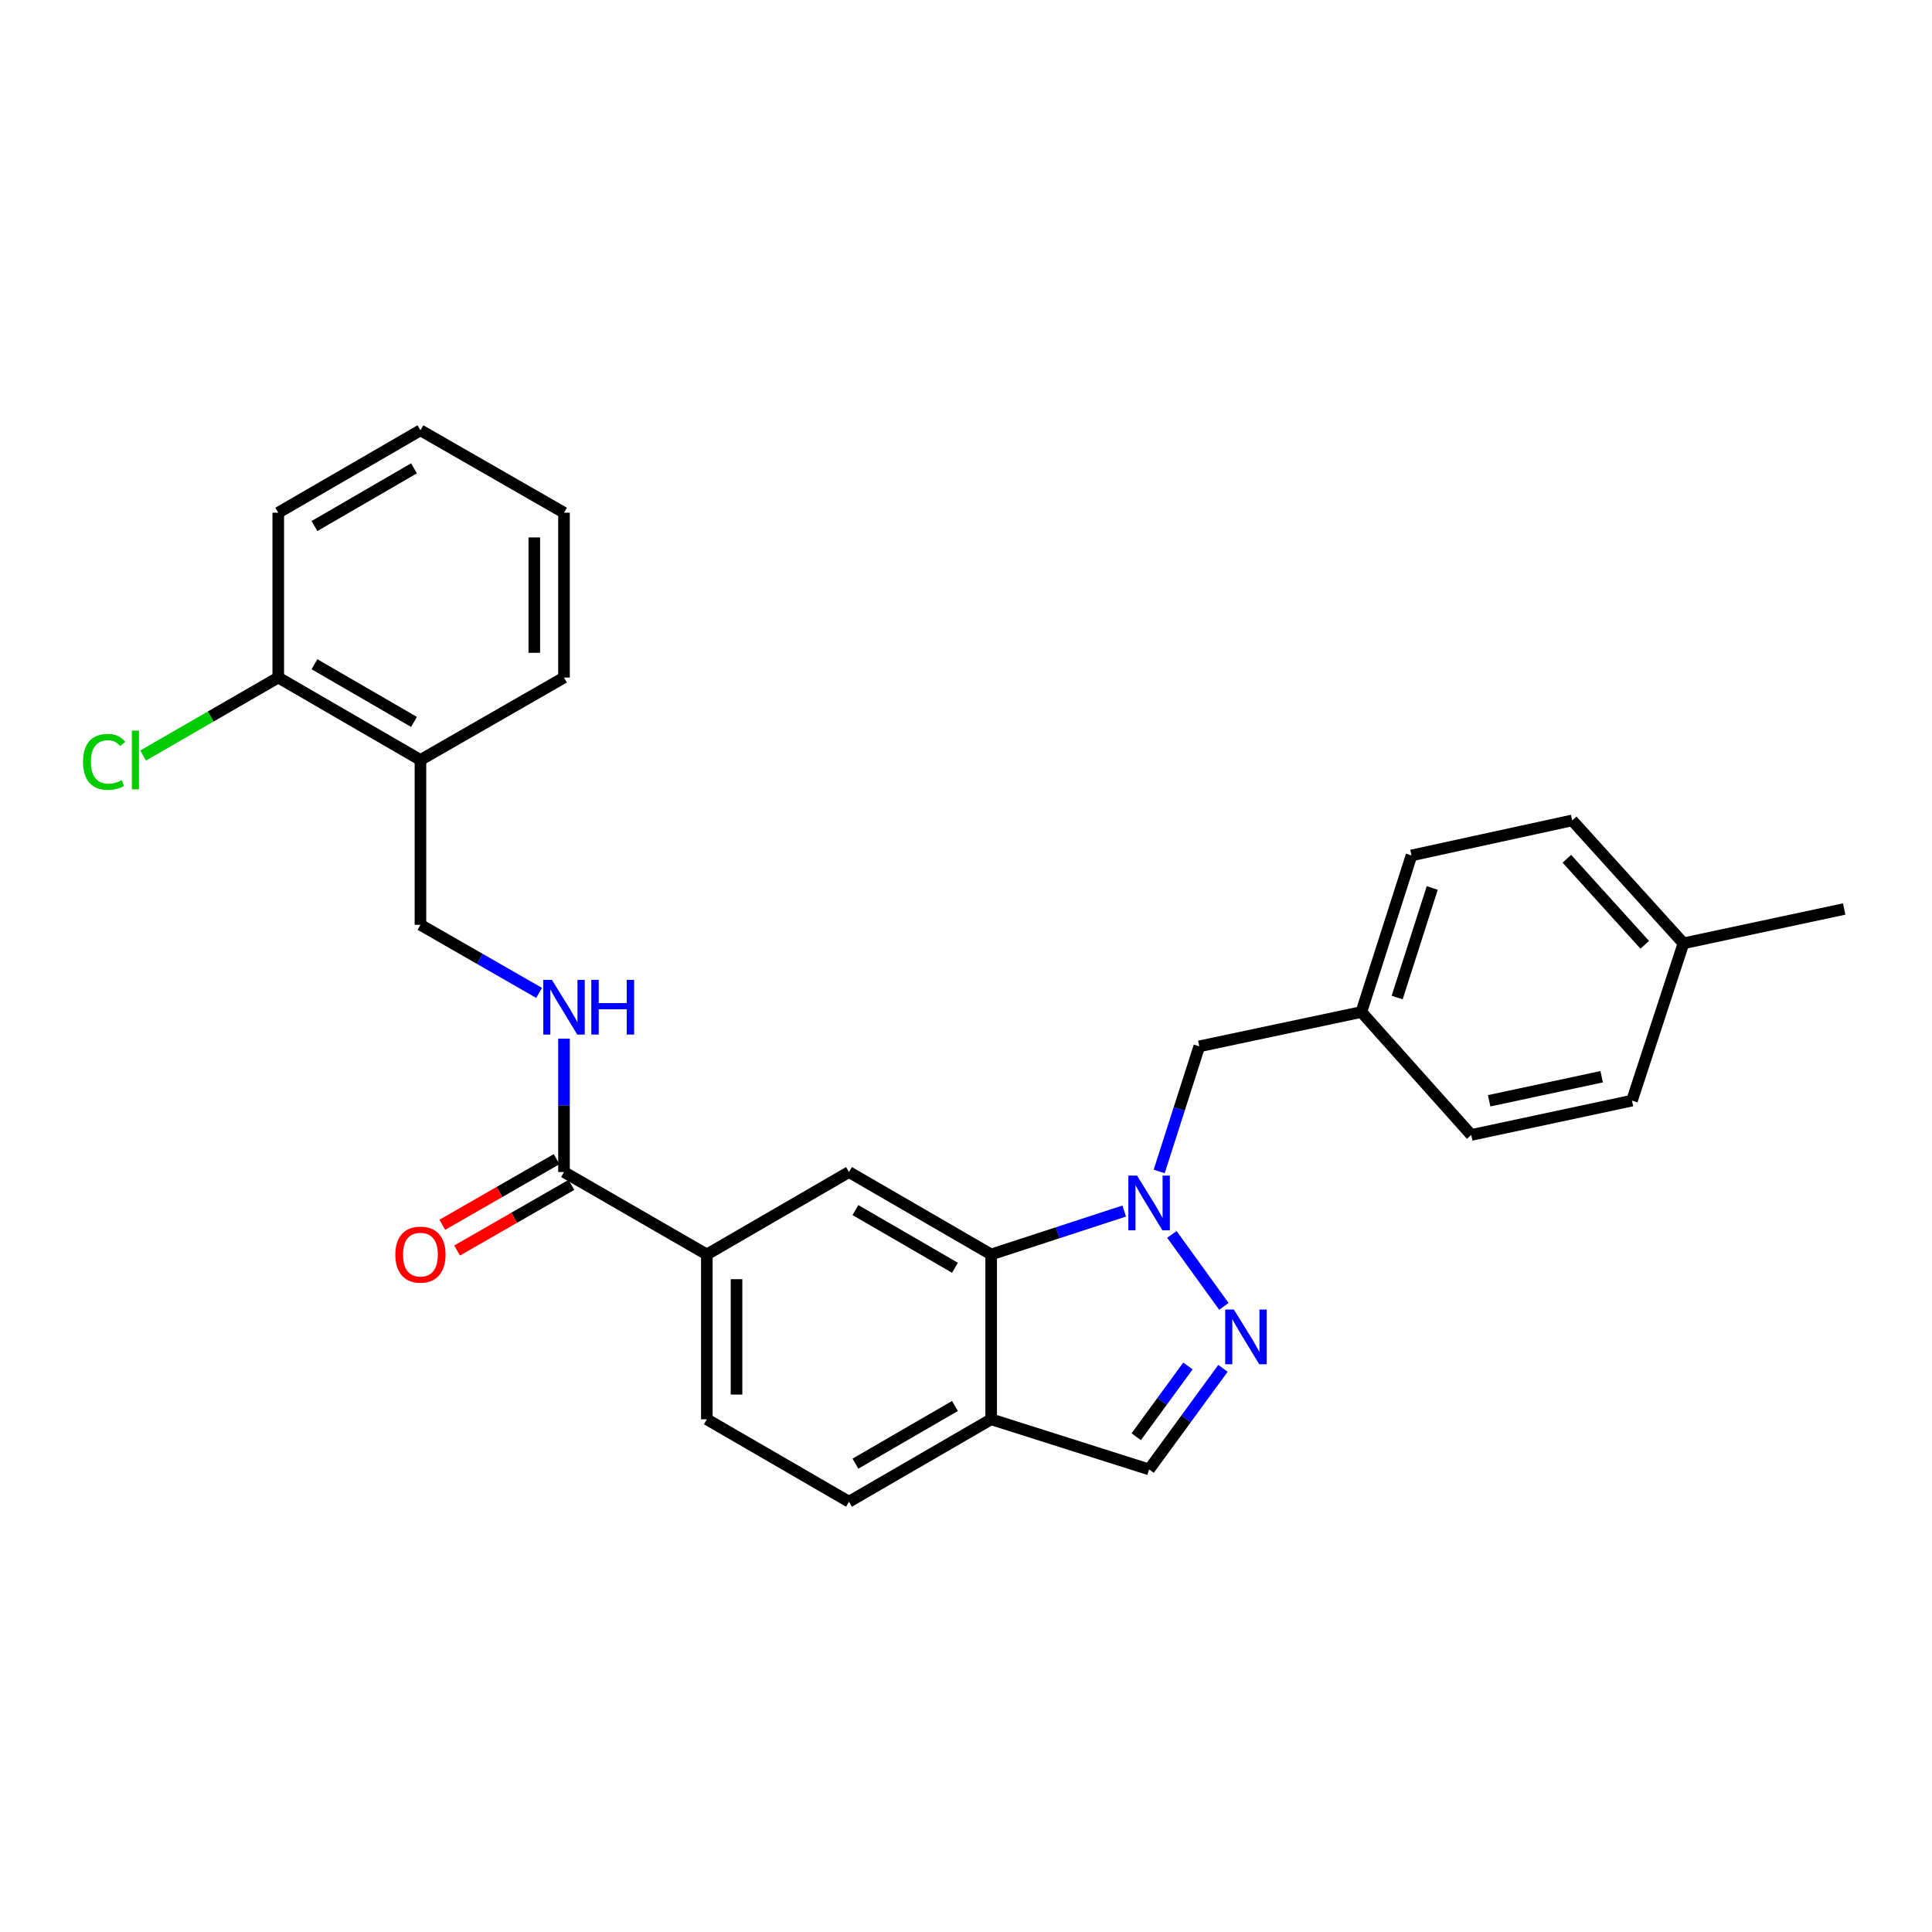 <?xml version='1.0' encoding='iso-8859-1'?>
<svg version='1.1' baseProfile='full'
              xmlns='http://www.w3.org/2000/svg'
                      xmlns:rdkit='http://www.rdkit.org/xml'
                      xmlns:xlink='http://www.w3.org/1999/xlink'
                  xml:space='preserve'
width='1000px' height='1000px' viewBox='0 0 1000 1000'>
<!-- END OF HEADER -->
<rect style='opacity:1.0;fill:#FFFFFF;stroke:none' width='1000' height='1000' x='0' y='0'> </rect>
<path class='bond-0' d='M 606.563,638.929 L 633.482,676.169' style='fill:none;fill-rule:evenodd;stroke:#0000FF;stroke-width:6px;stroke-linecap:butt;stroke-linejoin:miter;stroke-opacity:1' />
<path class='bond-1' d='M 581.891,626.836 L 547.459,638.07' style='fill:none;fill-rule:evenodd;stroke:#0000FF;stroke-width:6px;stroke-linecap:butt;stroke-linejoin:miter;stroke-opacity:1' />
<path class='bond-1' d='M 547.459,638.07 L 513.027,649.304' style='fill:none;fill-rule:evenodd;stroke:#000000;stroke-width:6px;stroke-linecap:butt;stroke-linejoin:miter;stroke-opacity:1' />
<path class='bond-8' d='M 599.999,606.343 L 610.372,573.964' style='fill:none;fill-rule:evenodd;stroke:#0000FF;stroke-width:6px;stroke-linecap:butt;stroke-linejoin:miter;stroke-opacity:1' />
<path class='bond-8' d='M 610.372,573.964 L 620.746,541.585' style='fill:none;fill-rule:evenodd;stroke:#000000;stroke-width:6px;stroke-linecap:butt;stroke-linejoin:miter;stroke-opacity:1' />
<path class='bond-6' d='M 633.004,708.249 L 613.892,734.407' style='fill:none;fill-rule:evenodd;stroke:#0000FF;stroke-width:6px;stroke-linecap:butt;stroke-linejoin:miter;stroke-opacity:1' />
<path class='bond-6' d='M 613.892,734.407 L 594.78,760.565' style='fill:none;fill-rule:evenodd;stroke:#000000;stroke-width:6px;stroke-linecap:butt;stroke-linejoin:miter;stroke-opacity:1' />
<path class='bond-6' d='M 614.865,707.032 L 601.486,725.343' style='fill:none;fill-rule:evenodd;stroke:#0000FF;stroke-width:6px;stroke-linecap:butt;stroke-linejoin:miter;stroke-opacity:1' />
<path class='bond-6' d='M 601.486,725.343 L 588.108,743.654' style='fill:none;fill-rule:evenodd;stroke:#000000;stroke-width:6px;stroke-linecap:butt;stroke-linejoin:miter;stroke-opacity:1' />
<path class='bond-2' d='M 513.027,649.304 L 439.433,606.643' style='fill:none;fill-rule:evenodd;stroke:#000000;stroke-width:6px;stroke-linecap:butt;stroke-linejoin:miter;stroke-opacity:1' />
<path class='bond-2' d='M 494.283,656.197 L 442.767,626.334' style='fill:none;fill-rule:evenodd;stroke:#000000;stroke-width:6px;stroke-linecap:butt;stroke-linejoin:miter;stroke-opacity:1' />
<path class='bond-4' d='M 513.027,649.304 L 513.027,734.625' style='fill:none;fill-rule:evenodd;stroke:#000000;stroke-width:6px;stroke-linecap:butt;stroke-linejoin:miter;stroke-opacity:1' />
<path class='bond-5' d='M 439.433,606.643 L 365.857,649.304' style='fill:none;fill-rule:evenodd;stroke:#000000;stroke-width:6px;stroke-linecap:butt;stroke-linejoin:miter;stroke-opacity:1' />
<path class='bond-3' d='M 291.922,606.643 L 365.857,649.304' style='fill:none;fill-rule:evenodd;stroke:#000000;stroke-width:6px;stroke-linecap:butt;stroke-linejoin:miter;stroke-opacity:1' />
<path class='bond-7' d='M 291.922,606.643 L 291.922,572.129' style='fill:none;fill-rule:evenodd;stroke:#000000;stroke-width:6px;stroke-linecap:butt;stroke-linejoin:miter;stroke-opacity:1' />
<path class='bond-7' d='M 291.922,572.129 L 291.922,537.615' style='fill:none;fill-rule:evenodd;stroke:#0000FF;stroke-width:6px;stroke-linecap:butt;stroke-linejoin:miter;stroke-opacity:1' />
<path class='bond-11' d='M 288.097,599.981 L 258.517,616.965' style='fill:none;fill-rule:evenodd;stroke:#000000;stroke-width:6px;stroke-linecap:butt;stroke-linejoin:miter;stroke-opacity:1' />
<path class='bond-11' d='M 258.517,616.965 L 228.937,633.948' style='fill:none;fill-rule:evenodd;stroke:#FF0000;stroke-width:6px;stroke-linecap:butt;stroke-linejoin:miter;stroke-opacity:1' />
<path class='bond-11' d='M 295.747,613.305 L 266.167,630.289' style='fill:none;fill-rule:evenodd;stroke:#000000;stroke-width:6px;stroke-linecap:butt;stroke-linejoin:miter;stroke-opacity:1' />
<path class='bond-11' d='M 266.167,630.289 L 236.587,647.272' style='fill:none;fill-rule:evenodd;stroke:#FF0000;stroke-width:6px;stroke-linecap:butt;stroke-linejoin:miter;stroke-opacity:1' />
<path class='bond-13' d='M 513.027,734.625 L 439.433,777.277' style='fill:none;fill-rule:evenodd;stroke:#000000;stroke-width:6px;stroke-linecap:butt;stroke-linejoin:miter;stroke-opacity:1' />
<path class='bond-13' d='M 494.284,727.73 L 442.768,757.587' style='fill:none;fill-rule:evenodd;stroke:#000000;stroke-width:6px;stroke-linecap:butt;stroke-linejoin:miter;stroke-opacity:1' />
<path class='bond-27' d='M 513.027,734.625 L 594.78,760.565' style='fill:none;fill-rule:evenodd;stroke:#000000;stroke-width:6px;stroke-linecap:butt;stroke-linejoin:miter;stroke-opacity:1' />
<path class='bond-29' d='M 365.857,649.304 L 365.857,734.625' style='fill:none;fill-rule:evenodd;stroke:#000000;stroke-width:6px;stroke-linecap:butt;stroke-linejoin:miter;stroke-opacity:1' />
<path class='bond-29' d='M 381.221,662.102 L 381.221,721.827' style='fill:none;fill-rule:evenodd;stroke:#000000;stroke-width:6px;stroke-linecap:butt;stroke-linejoin:miter;stroke-opacity:1' />
<path class='bond-10' d='M 279.04,513.929 L 248.33,496.303' style='fill:none;fill-rule:evenodd;stroke:#0000FF;stroke-width:6px;stroke-linecap:butt;stroke-linejoin:miter;stroke-opacity:1' />
<path class='bond-10' d='M 248.33,496.303 L 217.62,478.678' style='fill:none;fill-rule:evenodd;stroke:#000000;stroke-width:6px;stroke-linecap:butt;stroke-linejoin:miter;stroke-opacity:1' />
<path class='bond-15' d='M 620.746,541.585 L 704.642,523.814' style='fill:none;fill-rule:evenodd;stroke:#000000;stroke-width:6px;stroke-linecap:butt;stroke-linejoin:miter;stroke-opacity:1' />
<path class='bond-9' d='M 217.62,393.357 L 217.62,478.678' style='fill:none;fill-rule:evenodd;stroke:#000000;stroke-width:6px;stroke-linecap:butt;stroke-linejoin:miter;stroke-opacity:1' />
<path class='bond-12' d='M 217.62,393.357 L 144.026,350.696' style='fill:none;fill-rule:evenodd;stroke:#000000;stroke-width:6px;stroke-linecap:butt;stroke-linejoin:miter;stroke-opacity:1' />
<path class='bond-12' d='M 214.286,373.666 L 162.771,343.803' style='fill:none;fill-rule:evenodd;stroke:#000000;stroke-width:6px;stroke-linecap:butt;stroke-linejoin:miter;stroke-opacity:1' />
<path class='bond-22' d='M 217.62,393.357 L 291.922,350.696' style='fill:none;fill-rule:evenodd;stroke:#000000;stroke-width:6px;stroke-linecap:butt;stroke-linejoin:miter;stroke-opacity:1' />
<path class='bond-16' d='M 144.026,350.696 L 109.046,370.88' style='fill:none;fill-rule:evenodd;stroke:#000000;stroke-width:6px;stroke-linecap:butt;stroke-linejoin:miter;stroke-opacity:1' />
<path class='bond-16' d='M 109.046,370.88 L 74.065,391.064' style='fill:none;fill-rule:evenodd;stroke:#00CC00;stroke-width:6px;stroke-linecap:butt;stroke-linejoin:miter;stroke-opacity:1' />
<path class='bond-23' d='M 144.026,350.696 L 144.026,265.375' style='fill:none;fill-rule:evenodd;stroke:#000000;stroke-width:6px;stroke-linecap:butt;stroke-linejoin:miter;stroke-opacity:1' />
<path class='bond-14' d='M 439.433,777.277 L 365.857,734.625' style='fill:none;fill-rule:evenodd;stroke:#000000;stroke-width:6px;stroke-linecap:butt;stroke-linejoin:miter;stroke-opacity:1' />
<path class='bond-18' d='M 704.642,523.814 L 761.514,587.447' style='fill:none;fill-rule:evenodd;stroke:#000000;stroke-width:6px;stroke-linecap:butt;stroke-linejoin:miter;stroke-opacity:1' />
<path class='bond-19' d='M 704.642,523.814 L 730.581,442.769' style='fill:none;fill-rule:evenodd;stroke:#000000;stroke-width:6px;stroke-linecap:butt;stroke-linejoin:miter;stroke-opacity:1' />
<path class='bond-19' d='M 723.165,516.341 L 741.323,459.609' style='fill:none;fill-rule:evenodd;stroke:#000000;stroke-width:6px;stroke-linecap:butt;stroke-linejoin:miter;stroke-opacity:1' />
<path class='bond-17' d='M 871.349,488.264 L 813.76,424.64' style='fill:none;fill-rule:evenodd;stroke:#000000;stroke-width:6px;stroke-linecap:butt;stroke-linejoin:miter;stroke-opacity:1' />
<path class='bond-17' d='M 851.32,489.03 L 811.008,444.494' style='fill:none;fill-rule:evenodd;stroke:#000000;stroke-width:6px;stroke-linecap:butt;stroke-linejoin:miter;stroke-opacity:1' />
<path class='bond-24' d='M 871.349,488.264 L 954.545,470.493' style='fill:none;fill-rule:evenodd;stroke:#000000;stroke-width:6px;stroke-linecap:butt;stroke-linejoin:miter;stroke-opacity:1' />
<path class='bond-28' d='M 871.349,488.264 L 844.71,569.676' style='fill:none;fill-rule:evenodd;stroke:#000000;stroke-width:6px;stroke-linecap:butt;stroke-linejoin:miter;stroke-opacity:1' />
<path class='bond-21' d='M 761.514,587.447 L 844.71,569.676' style='fill:none;fill-rule:evenodd;stroke:#000000;stroke-width:6px;stroke-linecap:butt;stroke-linejoin:miter;stroke-opacity:1' />
<path class='bond-21' d='M 770.784,569.756 L 829.021,557.316' style='fill:none;fill-rule:evenodd;stroke:#000000;stroke-width:6px;stroke-linecap:butt;stroke-linejoin:miter;stroke-opacity:1' />
<path class='bond-20' d='M 730.581,442.769 L 813.76,424.64' style='fill:none;fill-rule:evenodd;stroke:#000000;stroke-width:6px;stroke-linecap:butt;stroke-linejoin:miter;stroke-opacity:1' />
<path class='bond-25' d='M 291.922,350.696 L 291.922,265.375' style='fill:none;fill-rule:evenodd;stroke:#000000;stroke-width:6px;stroke-linecap:butt;stroke-linejoin:miter;stroke-opacity:1' />
<path class='bond-25' d='M 276.558,337.898 L 276.558,278.173' style='fill:none;fill-rule:evenodd;stroke:#000000;stroke-width:6px;stroke-linecap:butt;stroke-linejoin:miter;stroke-opacity:1' />
<path class='bond-30' d='M 144.026,265.375 L 217.62,222.723' style='fill:none;fill-rule:evenodd;stroke:#000000;stroke-width:6px;stroke-linecap:butt;stroke-linejoin:miter;stroke-opacity:1' />
<path class='bond-30' d='M 162.769,272.27 L 214.285,242.413' style='fill:none;fill-rule:evenodd;stroke:#000000;stroke-width:6px;stroke-linecap:butt;stroke-linejoin:miter;stroke-opacity:1' />
<path class='bond-26' d='M 291.922,265.375 L 217.62,222.723' style='fill:none;fill-rule:evenodd;stroke:#000000;stroke-width:6px;stroke-linecap:butt;stroke-linejoin:miter;stroke-opacity:1' />
<path  class='atom-0' d='M 588.52 608.47
L 597.8 623.47
Q 598.72 624.95, 600.2 627.63
Q 601.68 630.31, 601.76 630.47
L 601.76 608.47
L 605.52 608.47
L 605.52 636.79
L 601.64 636.79
L 591.68 620.39
Q 590.52 618.47, 589.28 616.27
Q 588.08 614.07, 587.72 613.39
L 587.72 636.79
L 584.04 636.79
L 584.04 608.47
L 588.52 608.47
' fill='#0000FF'/>
<path  class='atom-1' d='M 638.641 677.805
L 647.921 692.805
Q 648.841 694.285, 650.321 696.965
Q 651.801 699.645, 651.881 699.805
L 651.881 677.805
L 655.641 677.805
L 655.641 706.125
L 651.761 706.125
L 641.801 689.725
Q 640.641 687.805, 639.401 685.605
Q 638.201 683.405, 637.841 682.725
L 637.841 706.125
L 634.161 706.125
L 634.161 677.805
L 638.641 677.805
' fill='#0000FF'/>
<path  class='atom-8' d='M 285.662 507.162
L 294.942 522.162
Q 295.862 523.642, 297.342 526.322
Q 298.822 529.002, 298.902 529.162
L 298.902 507.162
L 302.662 507.162
L 302.662 535.482
L 298.782 535.482
L 288.822 519.082
Q 287.662 517.162, 286.422 514.962
Q 285.222 512.762, 284.862 512.082
L 284.862 535.482
L 281.182 535.482
L 281.182 507.162
L 285.662 507.162
' fill='#0000FF'/>
<path  class='atom-8' d='M 306.062 507.162
L 309.902 507.162
L 309.902 519.202
L 324.382 519.202
L 324.382 507.162
L 328.222 507.162
L 328.222 535.482
L 324.382 535.482
L 324.382 522.402
L 309.902 522.402
L 309.902 535.482
L 306.062 535.482
L 306.062 507.162
' fill='#0000FF'/>
<path  class='atom-12' d='M 204.62 649.384
Q 204.62 642.584, 207.98 638.784
Q 211.34 634.984, 217.62 634.984
Q 223.9 634.984, 227.26 638.784
Q 230.62 642.584, 230.62 649.384
Q 230.62 656.264, 227.22 660.184
Q 223.82 664.064, 217.62 664.064
Q 211.38 664.064, 207.98 660.184
Q 204.62 656.304, 204.62 649.384
M 217.62 660.864
Q 221.94 660.864, 224.26 657.984
Q 226.62 655.064, 226.62 649.384
Q 226.62 643.824, 224.26 641.024
Q 221.94 638.184, 217.62 638.184
Q 213.3 638.184, 210.94 640.984
Q 208.62 643.784, 208.62 649.384
Q 208.62 655.104, 210.94 657.984
Q 213.3 660.864, 217.62 660.864
' fill='#FF0000'/>
<path  class='atom-17' d='M 42.971 394.337
Q 42.971 387.297, 46.251 383.617
Q 49.571 379.897, 55.851 379.897
Q 61.691 379.897, 64.811 384.017
L 62.171 386.177
Q 59.891 383.177, 55.851 383.177
Q 51.571 383.177, 49.291 386.057
Q 47.051 388.897, 47.051 394.337
Q 47.051 399.937, 49.371 402.817
Q 51.731 405.697, 56.291 405.697
Q 59.411 405.697, 63.051 403.817
L 64.171 406.817
Q 62.691 407.777, 60.451 408.337
Q 58.211 408.897, 55.731 408.897
Q 49.571 408.897, 46.251 405.137
Q 42.971 401.377, 42.971 394.337
' fill='#00CC00'/>
<path  class='atom-17' d='M 68.251 378.177
L 71.931 378.177
L 71.931 408.537
L 68.251 408.537
L 68.251 378.177
' fill='#00CC00'/>
</svg>
